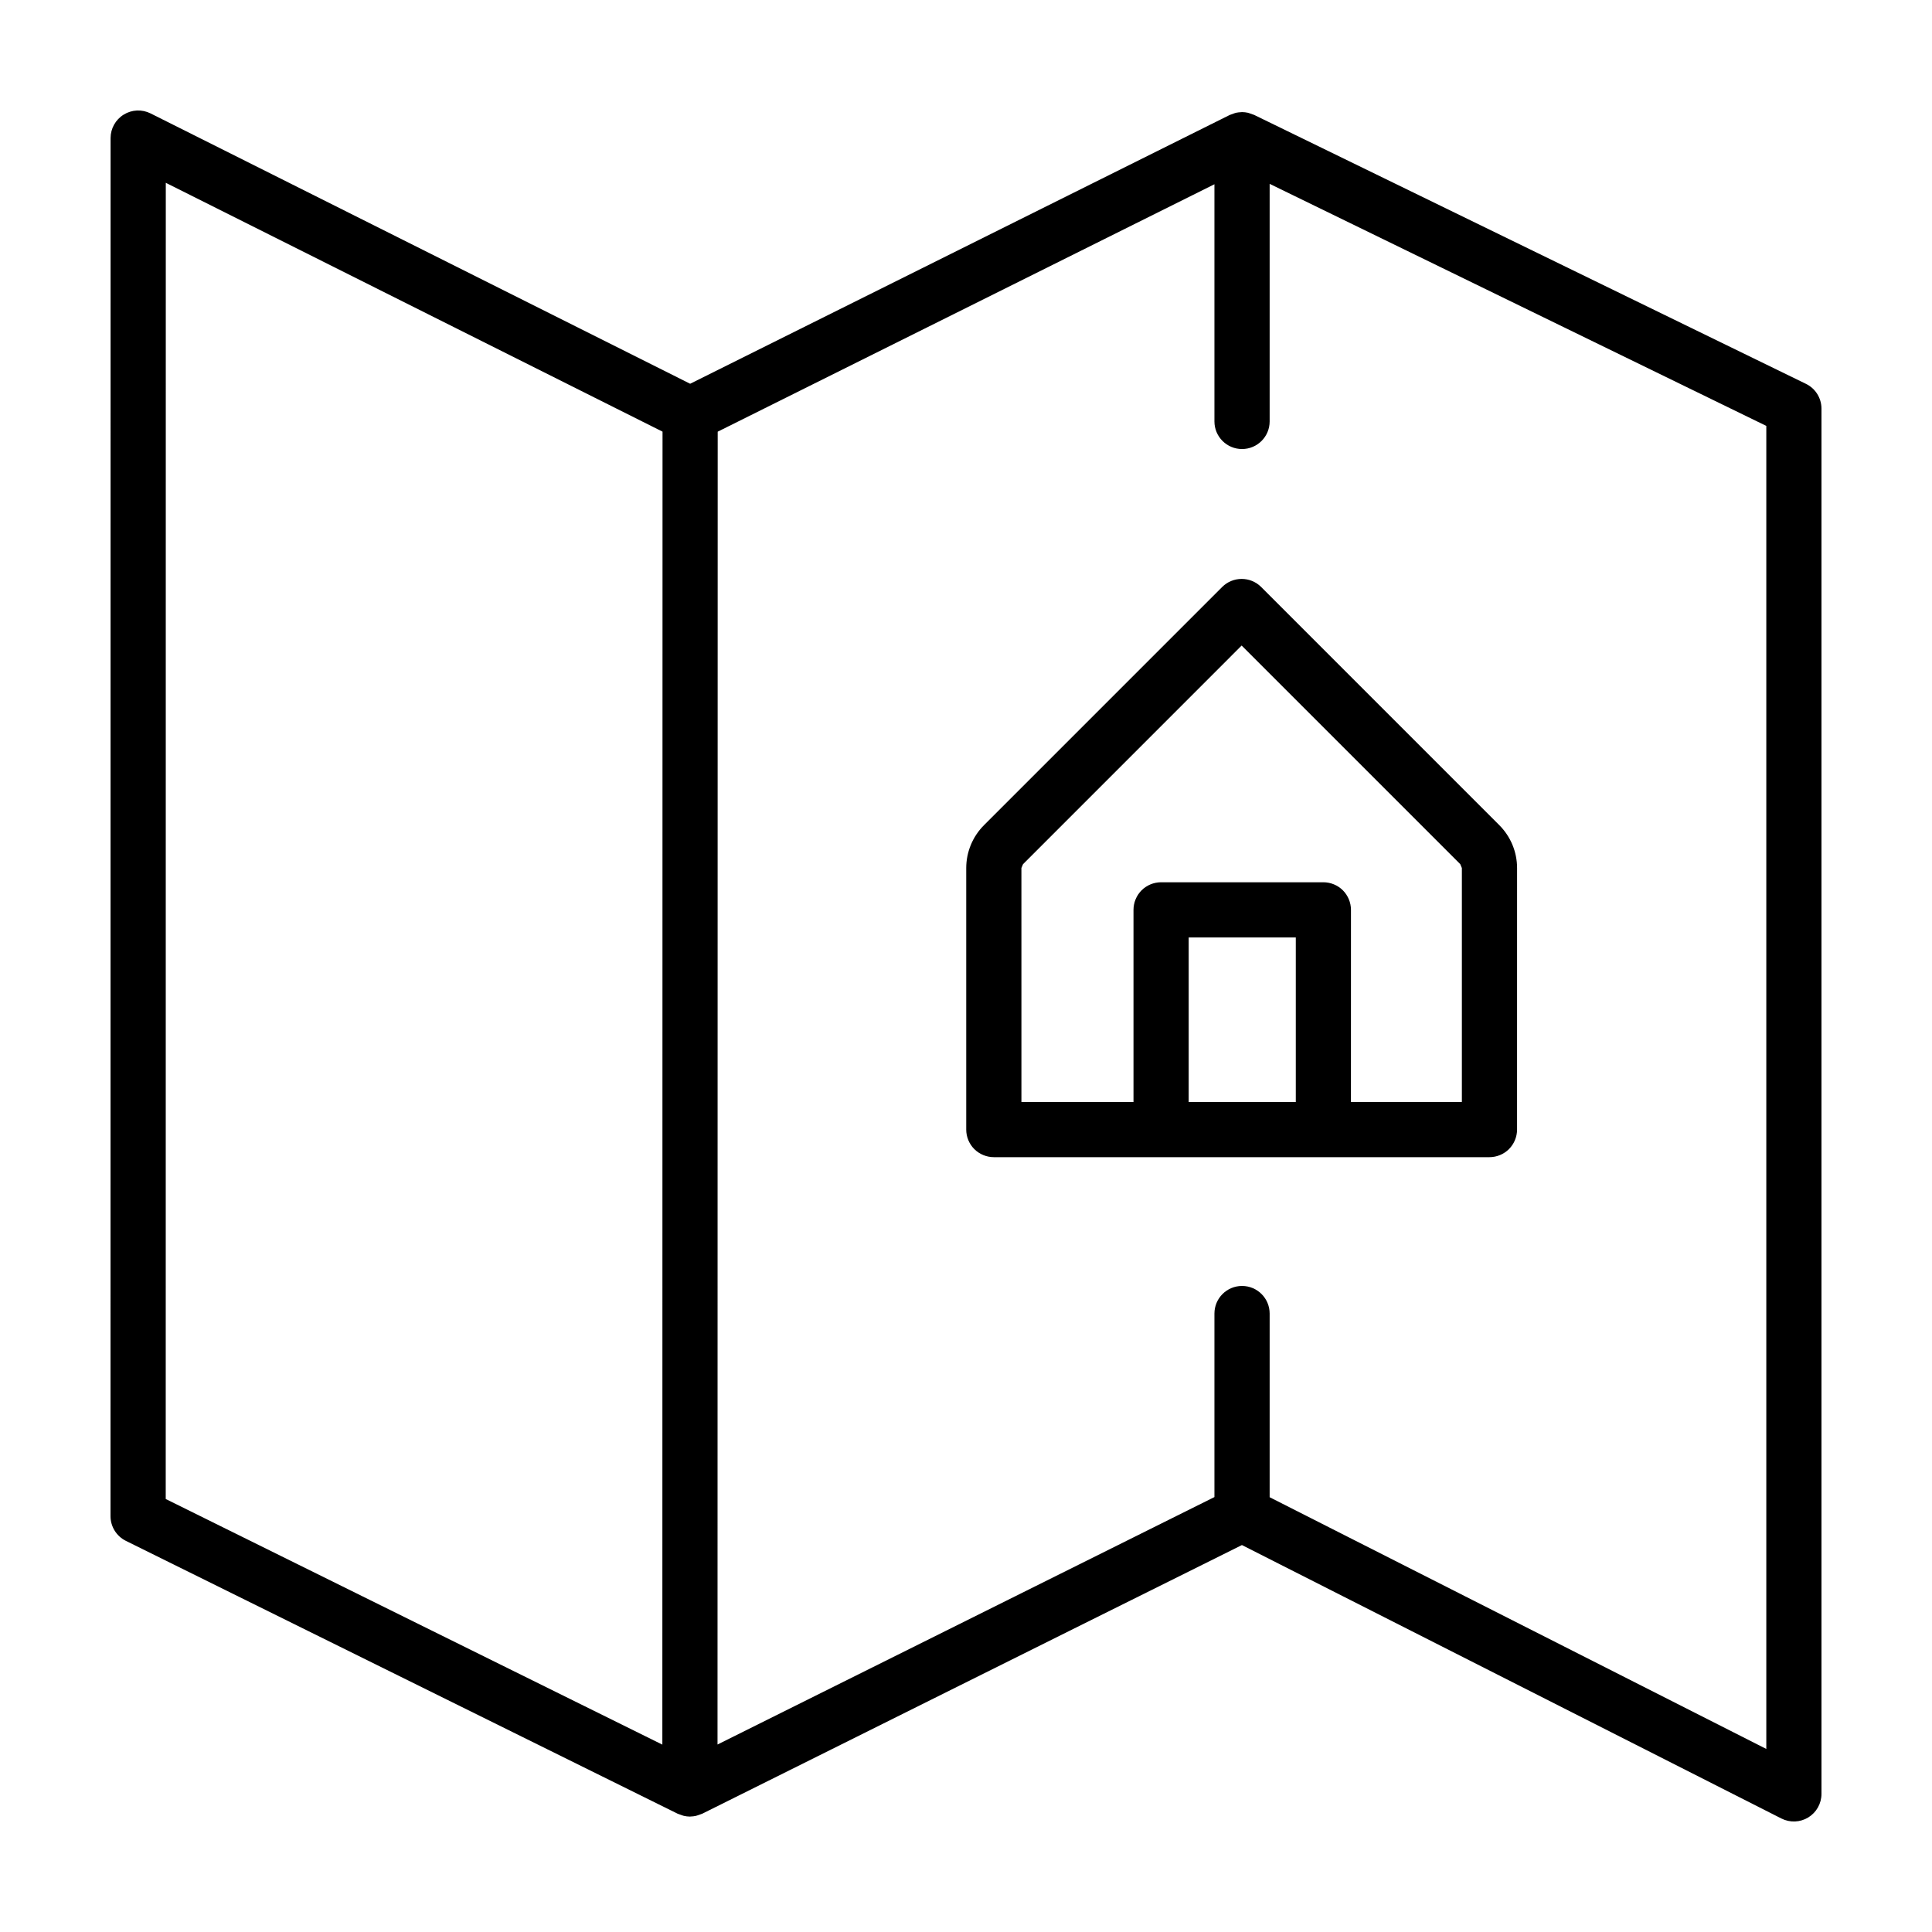 <?xml version="1.0" encoding="UTF-8"?>
<!-- Uploaded to: SVG Repo, www.svgrepo.com, Generator: SVG Repo Mixer Tools -->
<svg fill="#000000" width="800px" height="800px" version="1.1" viewBox="144 144 512 512" xmlns="http://www.w3.org/2000/svg">
 <g>
  <path d="m462.65 558.67c4.574-2.277 8.117-4.039 10.473-5.215l142.97 72.469c2.266 1.148 4.969 1.039 7.133-0.293 2.168-1.332 3.484-3.691 3.484-6.231v-367.1c0-2.801-1.594-5.352-4.109-6.574l-146.25-71.281-0.152-0.051-1.16-0.406-0.332-0.105c-0.504-0.109-1.023-0.176-1.562-0.176h-0.016l-0.195 0.02c-0.473 0.016-0.934 0.066-1.375 0.16l-0.43 0.133-1.062 0.387-0.18 0.066c-0.012 0.004-4.57 2.277-12.57 6.262-23.52 11.719-76.676 38.199-130.42 64.965l-143-71.645c-2.273-1.137-4.953-1.016-7.117 0.32-2.16 1.336-3.473 3.68-3.473 6.223l-0.02 365.19c0 2.777 1.582 5.324 4.07 6.555l146.24 72.316 0.168 0.059 1.129 0.402 0.348 0.105c0.516 0.117 1.047 0.188 1.598 0.188h0.035l0.156-0.02c0.48-0.016 0.945-0.066 1.395-0.168l0.613-0.191 0.812-0.293 0.281-0.102c32.324-16.098 68.891-34.309 97.375-48.492 14.25-7.078 26.473-13.164 35.141-17.477zm3.188-365.84v62.852c0 4.039 3.273 7.316 7.316 7.316 4.039 0 7.316-3.273 7.316-7.316v-62.961l131.62 64.148v350.62l-131.62-66.711v-48.672c0-4.039-3.273-7.316-7.316-7.316-4.039 0-7.316 3.273-7.316 7.316v48.633c-16.113 8.02-77.758 38.719-131.69 65.574l0.047-347.91c55.094-27.438 109.38-54.48 131.64-65.574zm-277.9-0.387 131.64 65.949-0.047 347.95-131.61-65.09z"/>
  <path d="m402.2 448.52c1.359 1.359 3.246 2.141 5.168 2.141h131.36c1.926 0 3.809-0.781 5.168-2.141 1.359-1.359 2.141-3.246 2.141-5.168l0.004-69.309c0-4.262-1.691-8.348-4.711-11.367l-63.105-63.113c-2.856-2.856-7.488-2.856-10.344 0l-63.113 63.117c-3.012 3.012-4.707 7.106-4.707 11.367v69.309c-0.004 1.922 0.777 3.805 2.137 5.164zm85.199-12.477h-28.383v-43.605h28.383zm-72.715-62 0.422-1.02 57.941-57.949 57.941 57.941 0.422 1.023v61.992h-29.398l0.008-50.906c0-1.926-0.781-3.809-2.141-5.176-1.359-1.359-3.246-2.141-5.168-2.141h-43.016c-1.926 0-3.809 0.781-5.168 2.141s-2.141 3.246-2.141 5.176v50.914h-29.699z"/>
 </g>
</svg>